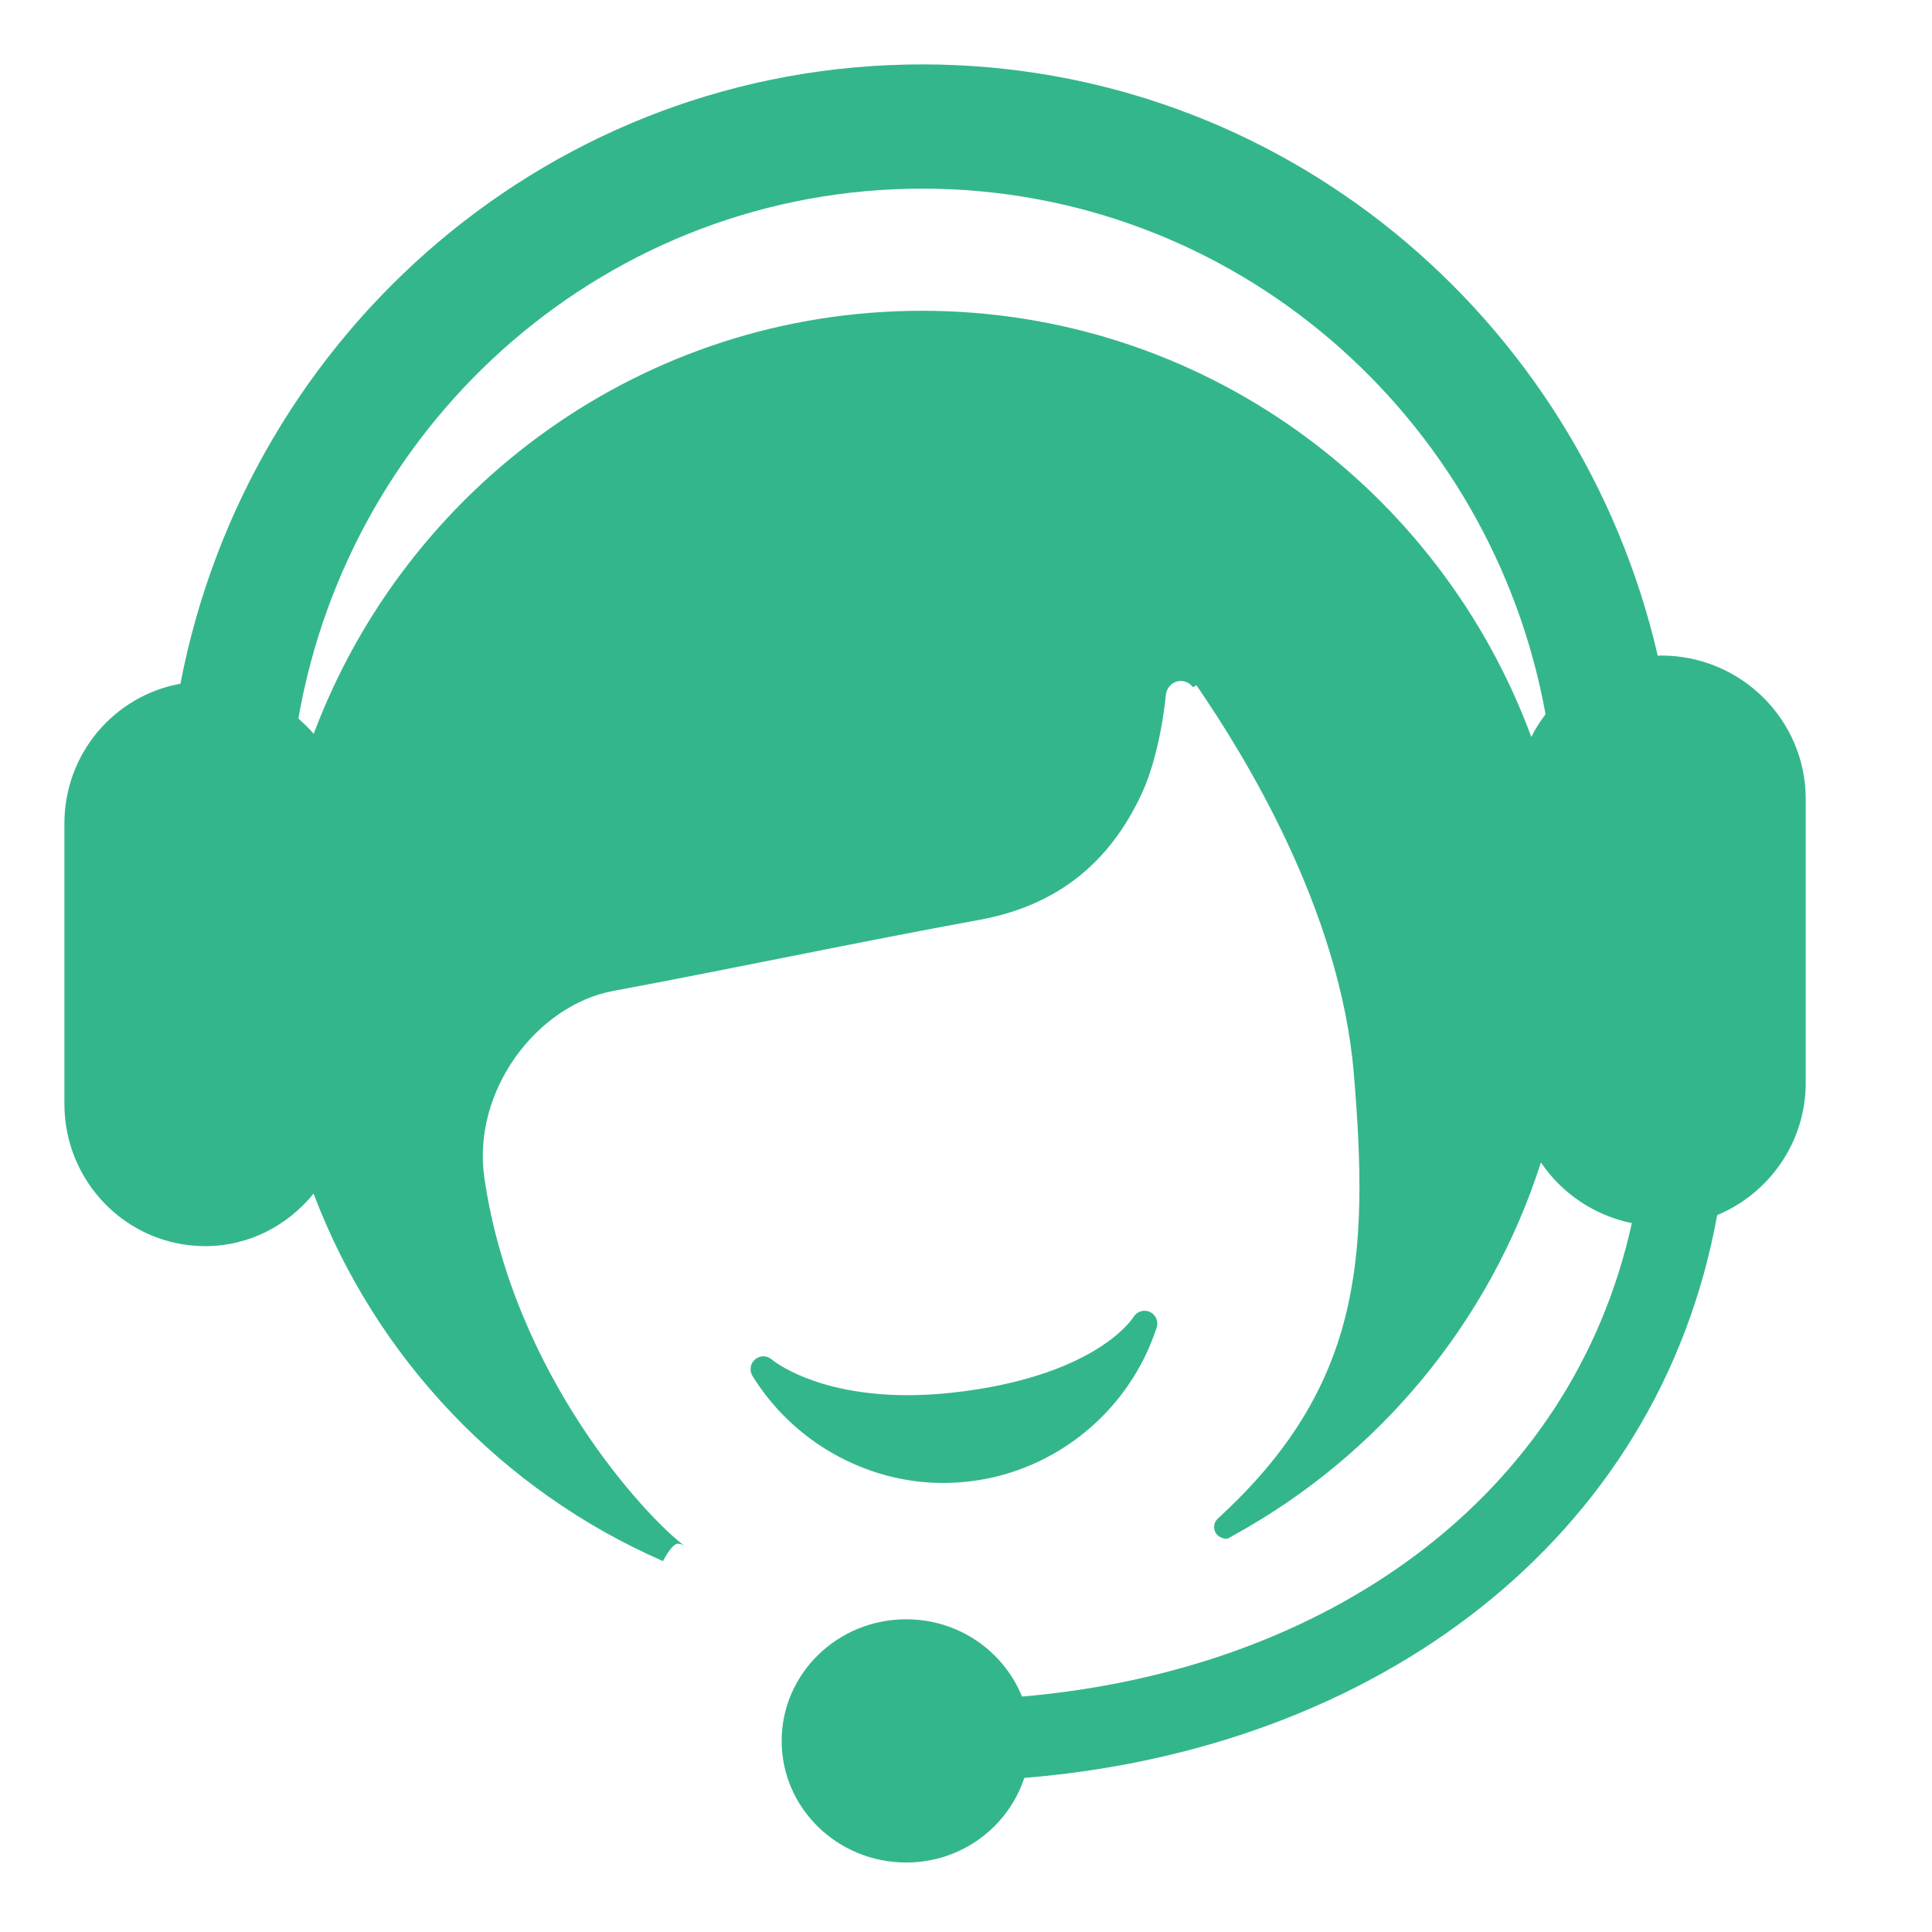 <?xml version="1.0" encoding="UTF-8"?>
<svg width="36px" height="36px" viewBox="0 0 36 36" version="1.1" xmlns="http://www.w3.org/2000/svg" xmlns:xlink="http://www.w3.org/1999/xlink">
    <title>customer-service</title>
    <g id="页面-1" stroke="none" stroke-width="1" fill="none" fill-rule="evenodd">
        <g id="pricing" transform="translate(-1102, -1669)">
            <g id="客服-(1)" transform="translate(1102, 1669)">
                <rect id="矩形" fill-opacity="0" fill="#D8D8D8" x="0" y="0" width="36" height="36"></rect>
                <path d="M17.576,27.633 C17.74,27.633 17.907,27.623 18.074,27.603 C19.683,27.41 21.048,26.286 21.553,24.736 C21.591,24.62 21.536,24.496 21.425,24.445 C21.315,24.394 21.182,24.438 21.12,24.542 C21.114,24.552 20.475,25.585 17.987,25.921 C17.615,25.971 17.253,25.997 16.909,25.997 C15.166,25.996 14.389,25.339 14.382,25.333 C14.295,25.255 14.161,25.253 14.071,25.329 C13.98,25.405 13.959,25.537 14.021,25.638 C14.78,26.868 16.141,27.633 17.576,27.633 Z M30.953,12.215 C30.931,12.215 30.911,12.219 30.89,12.219 C29.433,5.908 23.863,1.2 17.185,1.2 C10.323,1.2 4.625,6.168 3.362,12.74 C2.134,12.961 1.2,14.04 1.2,15.345 L1.2,20.569 C1.2,22.033 2.374,23.22 3.824,23.22 C4.641,23.22 5.363,22.834 5.843,22.241 C7.003,25.309 9.365,27.784 12.354,29.089 C12.362,29.073 12.418,28.963 12.486,28.876 C12.533,28.815 12.586,28.765 12.631,28.765 C12.678,28.765 12.721,28.782 12.758,28.808 C12.066,28.293 9.567,25.646 9.026,21.951 C8.789,20.325 10.007,18.729 11.425,18.465 C13.703,18.04 15.968,17.557 18.245,17.141 C19.693,16.877 20.682,16.083 21.287,14.761 C21.429,14.452 21.634,13.827 21.727,12.926 C21.752,12.792 21.862,12.689 22.003,12.689 C22.097,12.689 22.177,12.737 22.23,12.806 L22.292,12.767 C23.19,14.07 24.97,16.955 25.226,19.998 C25.519,23.476 25.355,25.859 22.693,28.296 C22.69,28.299 22.686,28.303 22.682,28.306 C22.645,28.346 22.623,28.398 22.623,28.455 C22.623,28.53 22.663,28.594 22.721,28.633 C22.743,28.642 22.765,28.654 22.787,28.663 C22.805,28.667 22.822,28.673 22.84,28.673 C22.858,28.673 22.874,28.667 22.89,28.663 C22.928,28.643 22.963,28.62 23,28.6 C25.693,27.117 27.759,24.639 28.713,21.66 C29.099,22.234 29.704,22.647 30.407,22.791 C29.28,27.918 24.708,31.126 19.043,31.613 C18.703,30.771 17.868,30.173 16.886,30.173 C15.604,30.173 14.565,31.188 14.565,32.44 C14.565,33.691 15.604,34.705 16.886,34.705 C17.92,34.705 18.785,34.041 19.086,33.129 C25.643,32.596 30.899,28.698 31.997,22.642 C32.966,22.237 33.647,21.286 33.647,20.176 L33.647,14.89 C33.647,13.413 32.441,12.215 30.953,12.215 Z M28.534,13.733 C26.824,9.1 22.392,5.791 17.179,5.791 C11.987,5.791 7.572,9.072 5.845,13.675 C5.76,13.57 5.659,13.48 5.56,13.389 C6.537,7.78 11.364,3.515 17.185,3.515 C22.977,3.515 27.789,7.738 28.799,13.308 C28.699,13.442 28.607,13.582 28.534,13.733 Z" id="形状" fill="#34B68C" fill-rule="nonzero"></path>
            </g>
        </g>
    </g>
</svg>